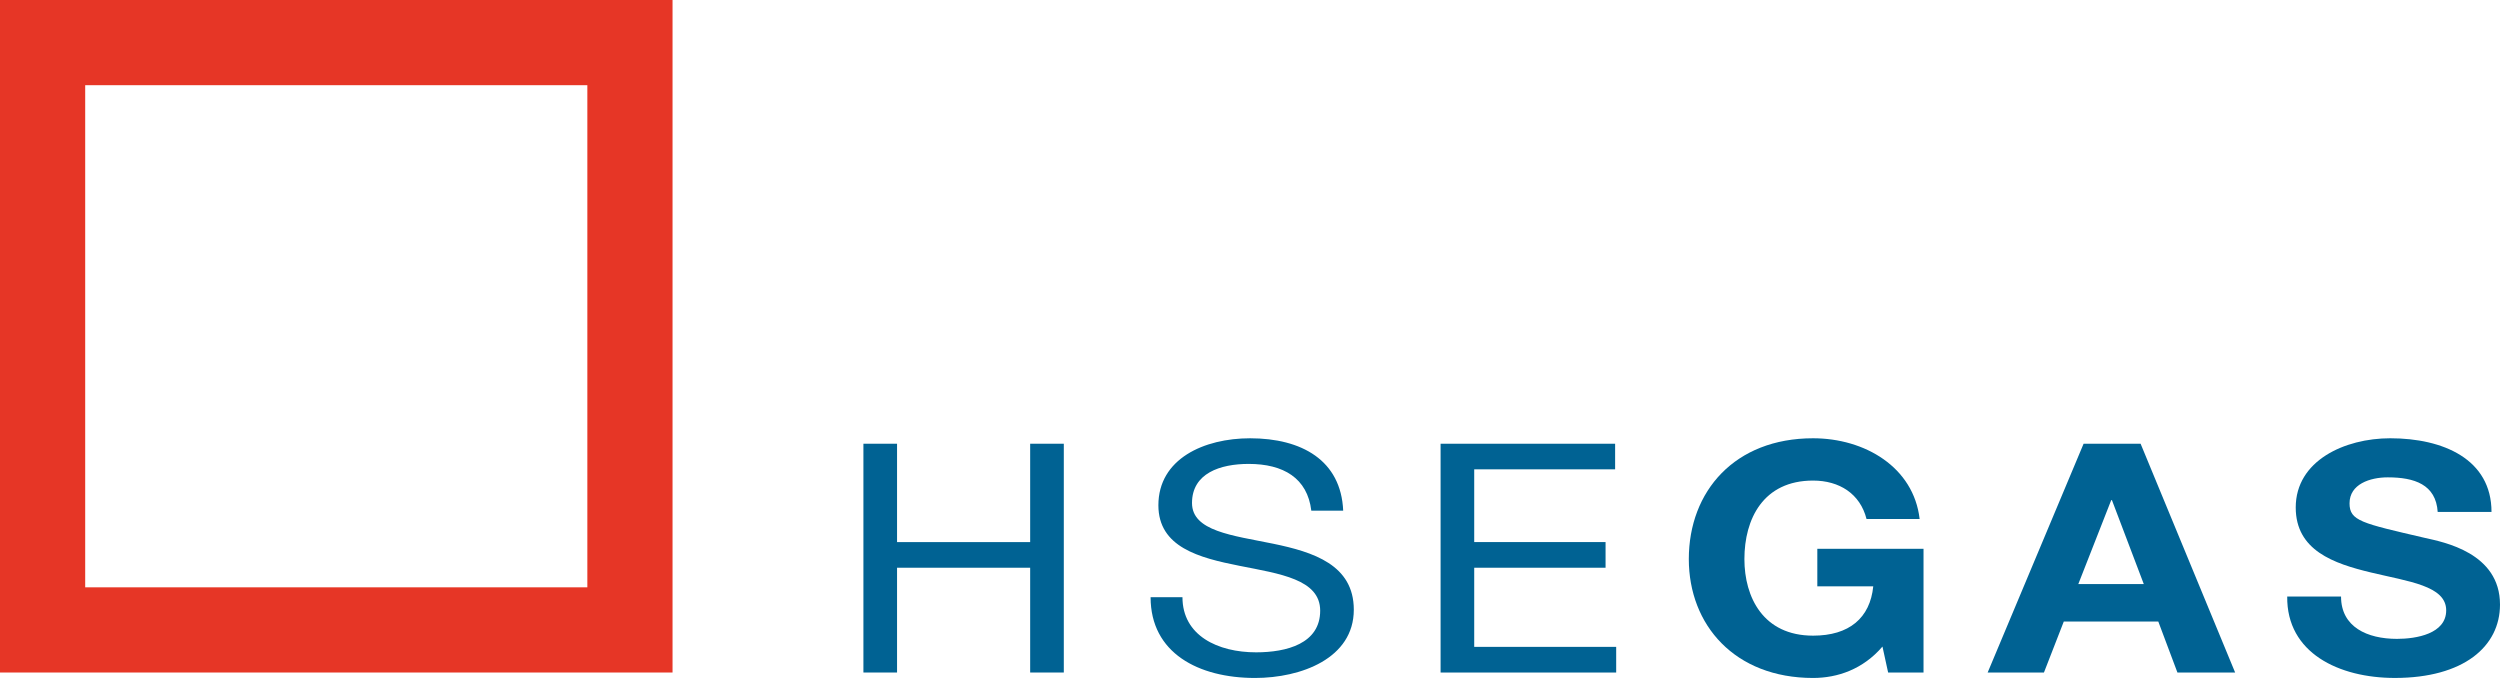 <?xml version="1.0" encoding="UTF-8"?>
<svg xmlns="http://www.w3.org/2000/svg" id="Livello_1" data-name="Livello 1" viewBox="0 0 367.249 99.592">
  <defs>
    <style>
      .cls-1 {
        fill: #006293;
      }

      .cls-2 {
        fill: #e63626;
      }
    </style>
  </defs>
  <path class="cls-2" d="M0,98.792V0H98.796V98.792H0Zm12.515-12.514H86.281V12.515H12.515V86.279h0Z"></path>
  <g>
    <path class="cls-1" d="M126.835,65.183h4.941v14.451h19.555v-14.451h4.941v33.609h-4.941v-15.393h-19.555v15.393h-4.941v-33.609Z"></path>
    <path class="cls-1" d="M192.631,75.021c-.572-4.801-4.108-6.873-9.205-6.873-4.161,0-8.321,1.365-8.321,5.743,0,4.142,5.928,4.754,11.91,5.978,5.929,1.224,11.858,3.107,11.858,9.697,0,7.154-7.749,10.026-14.51,10.026-8.321,0-15.342-3.672-15.342-11.862h4.681c0,5.649,5.201,8.097,10.817,8.097,4.473,0,9.414-1.271,9.414-6.12,0-4.613-5.928-5.413-11.858-6.59s-11.91-2.73-11.91-8.896c0-6.825,6.709-9.838,13.47-9.838,7.593,0,13.366,3.248,13.678,10.638h-4.681Z"></path>
    <path class="cls-1" d="M211.621,65.183h25.64v3.765h-20.699v10.686h19.295v3.765h-19.295v11.627h20.855v3.765h-25.795v-33.609Z"></path>
    <path class="cls-1" d="M276.534,94.979c-2.861,3.342-6.606,4.613-10.193,4.613-11.494,0-18.255-7.766-18.255-17.464,0-9.979,6.761-17.746,18.255-17.746,7.593,0,14.769,4.236,15.654,11.862h-7.802c-.936-3.719-4.004-5.649-7.852-5.649-7.333,0-10.089,5.649-10.089,11.532,0,5.601,2.756,11.25,10.089,11.25,5.304,0,8.373-2.589,8.84-7.249h-8.217v-5.507h15.601v18.17h-5.2l-.832-3.813Z"></path>
    <path class="cls-1" d="M306.081,65.183h8.373l13.886,33.609h-8.477l-2.809-7.485h-13.886l-2.913,7.485h-8.269l14.094-33.609Zm-.78,20.618h9.622l-4.681-12.333h-.104l-4.837,12.333Z"></path>
    <path class="cls-1" d="M343.898,87.637c0,4.471,3.848,6.213,8.217,6.213,2.861,0,7.229-.754,7.229-4.191,0-3.623-5.565-4.235-11.025-5.554-5.513-1.318-11.078-3.248-11.078-9.556,0-6.872,7.177-10.167,13.885-10.167,7.749,0,14.875,3.059,14.875,10.826h-7.905c-.261-4.048-3.434-5.084-7.333-5.084-2.601,0-5.617,.989-5.617,3.813,0,2.589,1.769,2.918,11.078,5.083,2.705,.612,11.025,2.165,11.025,9.791,0,6.166-5.357,10.779-15.446,10.779-8.217,0-15.914-3.672-15.811-11.956h7.906Z"></path>
  </g>
</svg>
